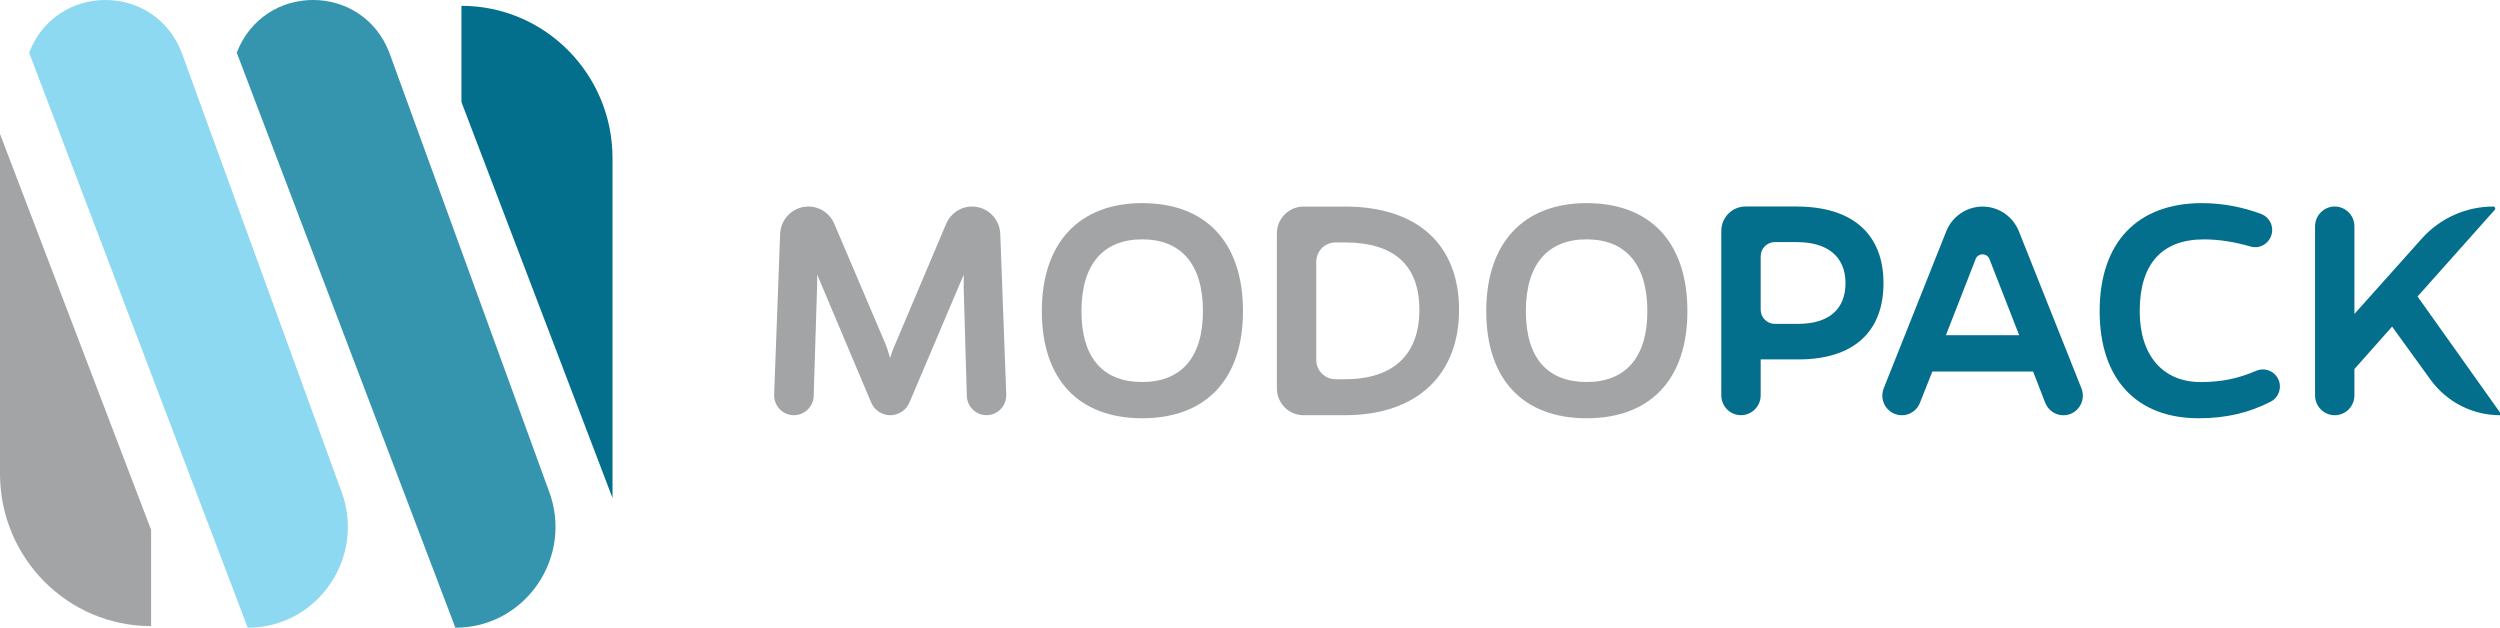 <svg width="227" height="57" viewBox="0 0 227 57" fill="none" xmlns="http://www.w3.org/2000/svg">
<g id="Logo" clip-path="url(#clip0_336_478)">
<g id="Group">
<path id="Vector" d="M22.495 57L2.644 4.782C5.097 -1.595 14.047 -1.595 16.497 4.782L30.966 44.529C33.271 50.53 28.878 56.996 22.495 56.996V57Z" fill="#8DD9F2"/>
<path id="Vector_2" d="M41.35 57L21.498 4.782C23.952 -1.595 32.902 -1.595 35.351 4.782L49.821 44.529C52.126 50.53 47.732 56.996 41.35 56.996V57Z" fill="#3595AF"/>
<path id="Vector_3" d="M13.72 48.11V56.85C6.143 56.85 0 50.657 0 43.017V12.161L13.72 48.11V48.11Z" fill="#A2A4A5"/>
<path id="Vector_4" d="M41.898 9.265V0.529C49.474 0.529 55.617 6.723 55.617 14.362V45.219L41.898 9.265Z" fill="#046F8C"/>
</g>
<g id="Group_2">
<path id="Vector_5" d="M87.507 25.898V24.935L82.578 36.548C82.281 37.25 81.597 37.702 80.84 37.702C80.083 37.702 79.398 37.246 79.101 36.544L74.198 24.935V25.806L73.883 35.95C73.852 36.928 73.057 37.702 72.087 37.702C71.068 37.702 70.254 36.851 70.292 35.823L70.836 21.242C70.889 19.854 72.019 18.753 73.4 18.753C74.427 18.753 75.351 19.371 75.754 20.318L80.418 31.271C80.604 31.735 80.726 32.203 80.817 32.513C80.908 32.203 81.064 31.739 81.277 31.271L85.91 20.322C86.313 19.371 87.241 18.753 88.264 18.753C89.641 18.753 90.771 19.85 90.824 21.238L91.368 35.823C91.406 36.847 90.592 37.698 89.577 37.698C88.607 37.698 87.812 36.92 87.785 35.942L87.496 25.894L87.507 25.898Z" fill="#A2A4A5"/>
<path id="Vector_6" d="M112.863 28.256C112.863 34.469 109.474 37.978 103.715 37.978C97.956 37.978 94.598 34.469 94.598 28.256C94.598 22.044 97.987 18.443 103.715 18.443C109.443 18.443 112.863 21.952 112.863 28.256ZM109.227 28.256C109.227 23.969 107.226 21.733 103.711 21.733C100.197 21.733 98.196 23.969 98.196 28.256C98.196 32.544 100.197 34.688 103.711 34.688C107.226 34.688 109.227 32.483 109.227 28.256Z" fill="#A2A4A5"/>
<path id="Vector_7" d="M122.102 18.753C128.755 18.753 132.482 22.262 132.482 28.134C132.482 34.005 128.694 37.702 122.102 37.702H118.363C117.024 37.702 115.94 36.609 115.94 35.259V21.2C115.94 19.85 117.024 18.757 118.363 18.757H122.102V18.753ZM122.102 34.438C126.476 34.438 128.88 32.233 128.88 28.134C128.88 24.034 126.537 22.013 122.102 22.013H121.261C120.295 22.013 119.516 22.803 119.516 23.773V32.674C119.516 33.648 120.299 34.435 121.261 34.435H122.102V34.438Z" fill="#A2A4A5"/>
<path id="Vector_8" d="M153.216 28.256C153.216 34.469 149.827 37.978 144.068 37.978C138.31 37.978 134.951 34.469 134.951 28.256C134.951 22.044 138.34 18.443 144.068 18.443C149.797 18.443 153.216 21.952 153.216 28.256ZM149.58 28.256C149.58 23.969 147.579 21.733 144.064 21.733C140.55 21.733 138.549 23.969 138.549 28.256C138.549 32.544 140.55 34.688 144.064 34.688C147.579 34.688 149.58 32.483 149.58 28.256Z" fill="#A2A4A5"/>
<path id="Vector_9" d="M163.136 18.753C168.187 18.753 171.021 21.238 171.021 25.71C171.021 30.182 168.248 32.636 163.288 32.636H159.869V35.896C159.869 36.889 159.07 37.698 158.081 37.698C157.096 37.698 156.293 36.893 156.293 35.896V20.97C156.293 19.743 157.278 18.749 158.496 18.749H163.132L163.136 18.753ZM163.258 29.407C166.031 29.407 167.571 28.103 167.571 25.71C167.571 23.317 165.97 21.982 163.136 21.982H161.151C160.443 21.982 159.869 22.561 159.869 23.275V28.115C159.869 28.828 160.443 29.407 161.151 29.407H163.258V29.407Z" fill="#046F8C"/>
<path id="Vector_10" d="M172.687 37.702C171.432 37.702 170.576 36.425 171.044 35.252L176.719 21.004C177.259 19.647 178.568 18.757 180.017 18.757C181.47 18.757 182.775 19.647 183.315 21.004L188.994 35.259C189.461 36.429 188.606 37.706 187.354 37.706C186.628 37.706 185.973 37.257 185.707 36.575L184.604 33.733H175.456L174.33 36.582C174.06 37.261 173.41 37.706 172.687 37.706V37.702ZM180.664 23.57C180.664 23.57 180.656 23.551 180.652 23.543C180.432 22.945 179.595 22.945 179.378 23.543C179.378 23.551 179.37 23.559 179.37 23.57L176.689 30.435H183.341L180.66 23.57H180.664Z" fill="#046F8C"/>
<path id="Vector_11" d="M206.867 34.427C207.221 35.182 206.92 36.088 206.186 36.467C204.231 37.48 202.112 37.978 199.644 37.978C194.037 37.978 190.648 34.469 190.648 28.256C190.648 22.044 194.037 18.443 199.952 18.443C201.728 18.443 203.645 18.792 205.323 19.432C206.133 19.743 206.529 20.667 206.198 21.476C205.901 22.209 205.102 22.608 204.349 22.385C202.854 21.944 201.424 21.737 200.108 21.737C196.289 21.737 194.285 23.973 194.285 28.26C194.285 32.268 196.38 34.692 199.83 34.692C201.717 34.692 203.242 34.366 204.855 33.672C205.623 33.342 206.513 33.672 206.867 34.431V34.427Z" fill="#046F8C"/>
<path id="Vector_12" d="M213.782 33.507V35.9C213.782 36.893 212.983 37.702 211.994 37.702C211.009 37.702 210.207 36.897 210.207 35.9V20.556C210.207 19.562 211.006 18.753 211.994 18.753C212.98 18.753 213.782 19.559 213.782 20.556V28.506L219.899 21.664C221.557 19.812 223.915 18.753 226.391 18.753C226.49 18.753 226.57 18.834 226.57 18.933C226.57 18.98 226.555 19.022 226.525 19.052L219.514 26.922L227 37.453V37.702C224.501 37.702 222.154 36.498 220.682 34.465L217.202 29.656L213.782 33.507V33.507Z" fill="#046F8C"/>
</g>
</g>
<defs>
<clipPath id="clip0_336_478">
<rect width="227" height="57" fill="white"/>
</clipPath>
</defs>
</svg>
